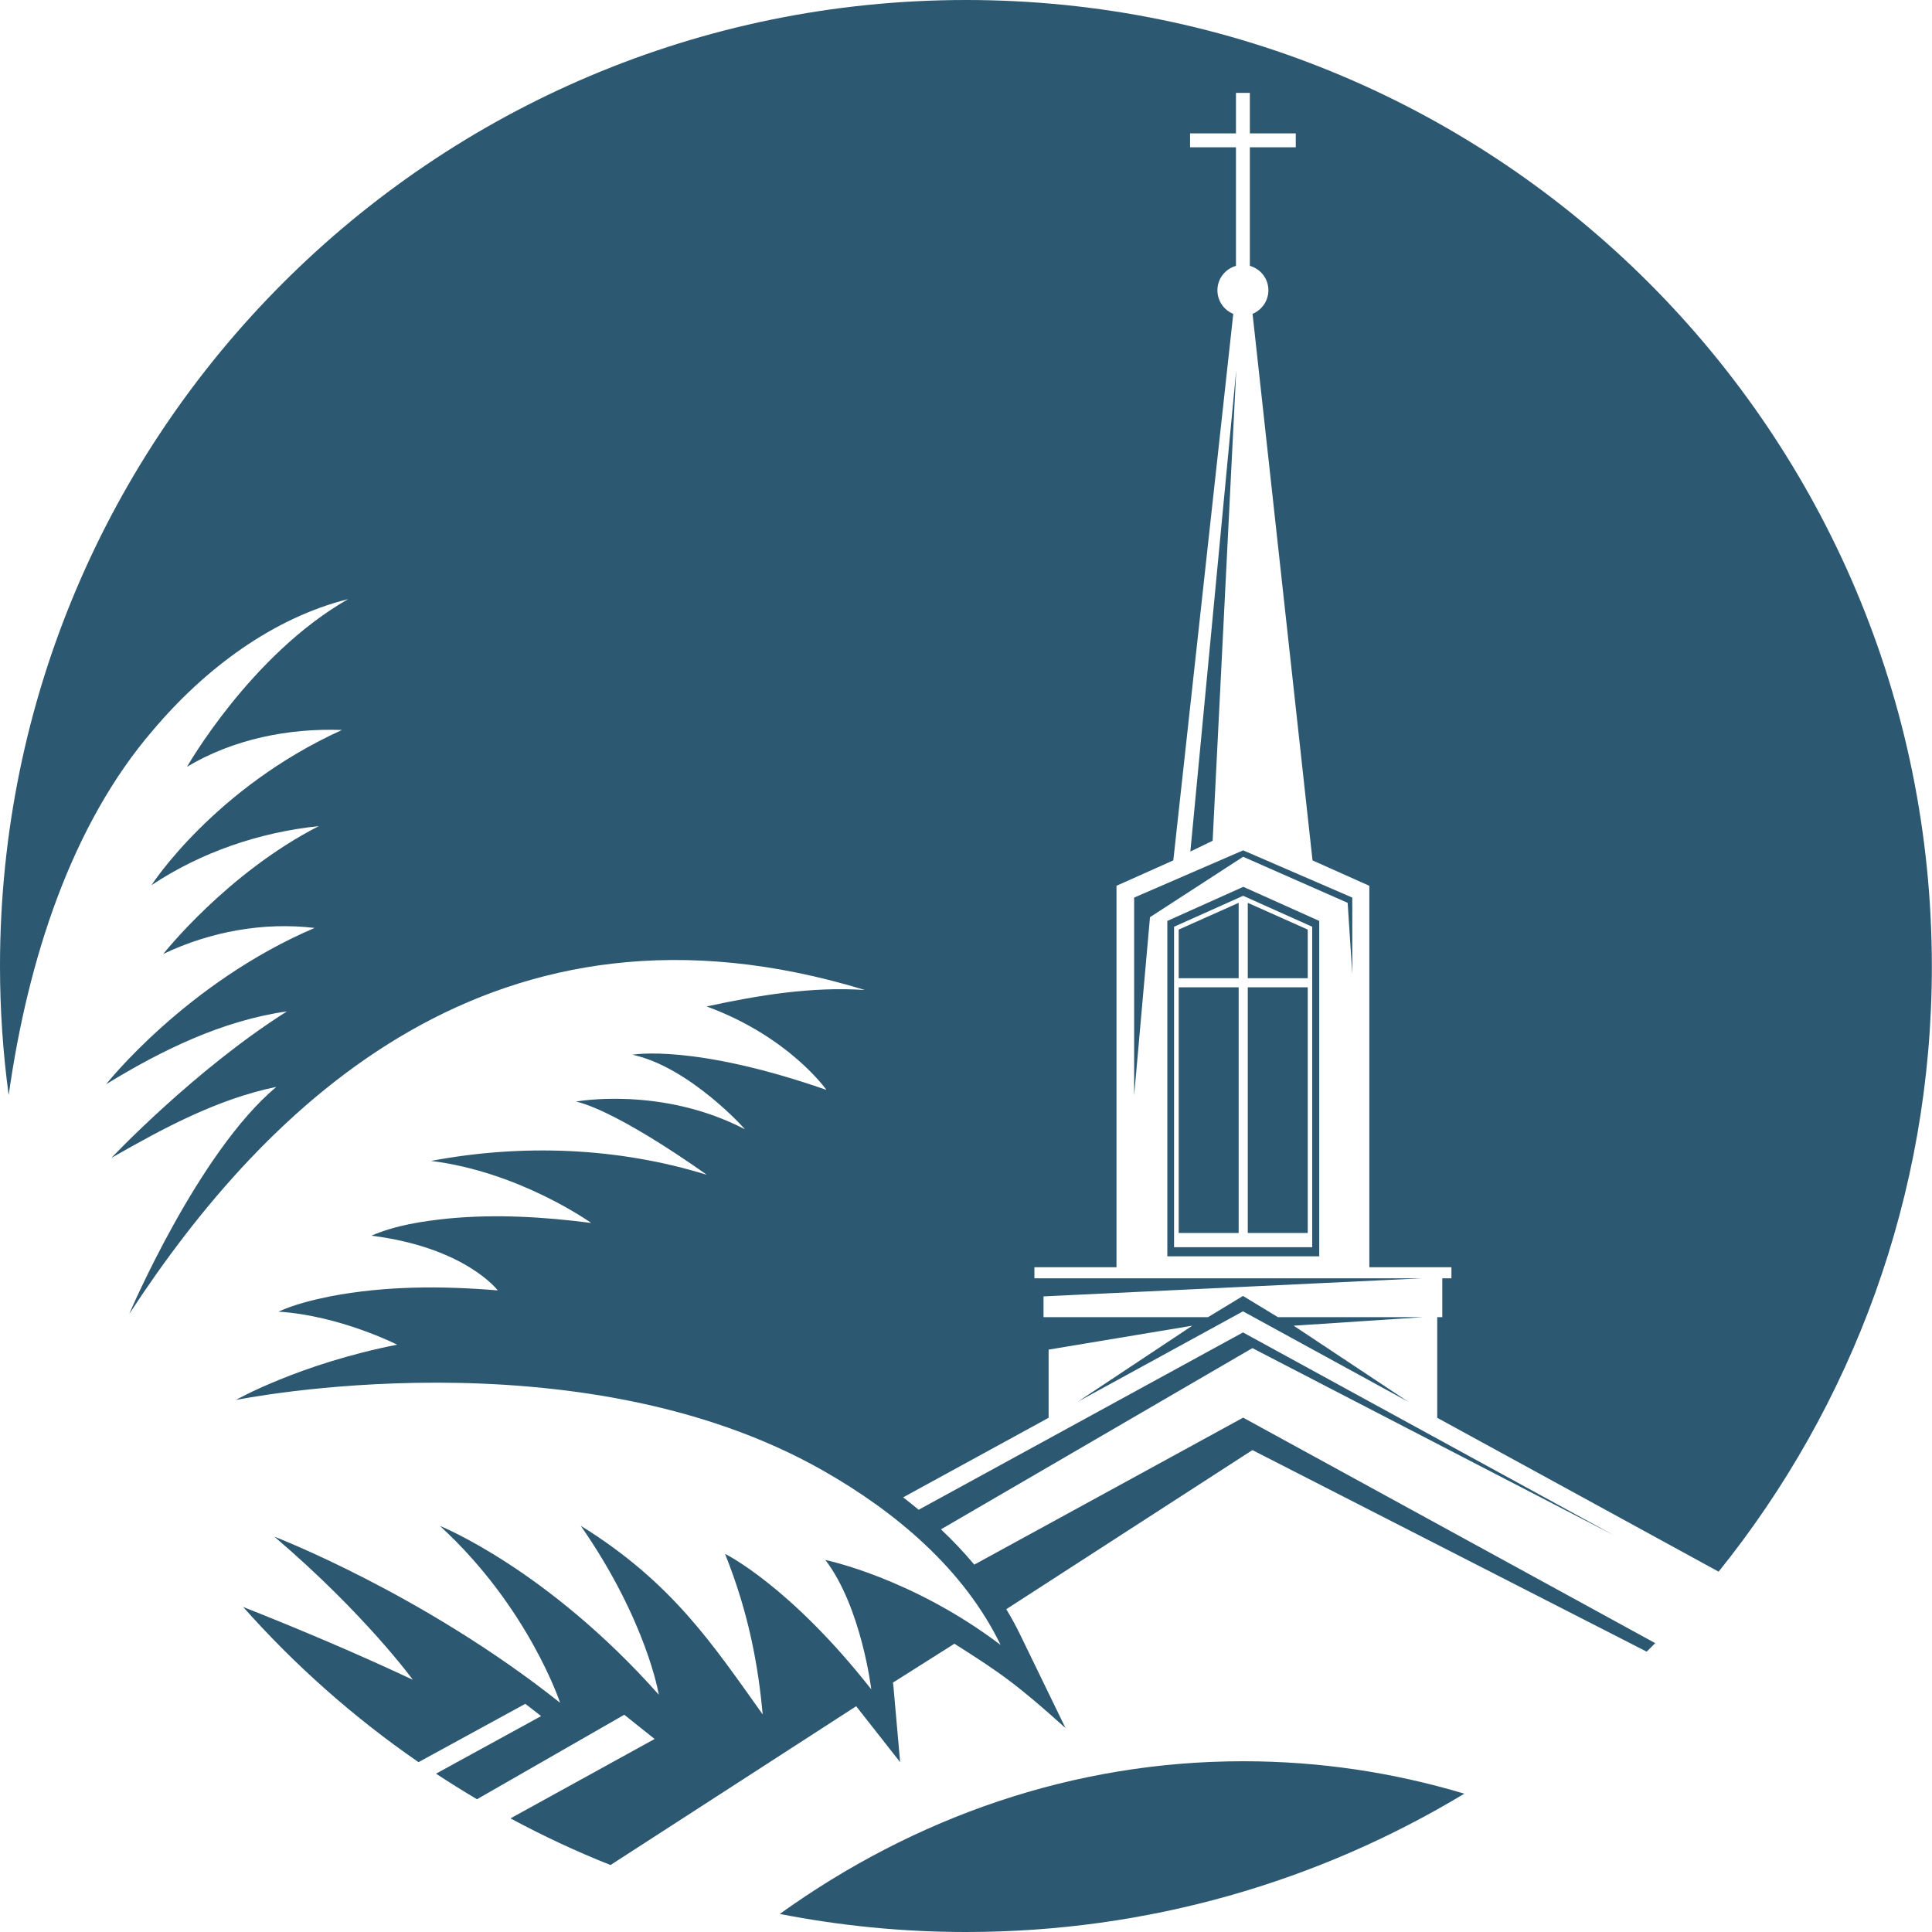 <?xml version="1.0" encoding="UTF-8"?><svg id="Layer_2" xmlns="http://www.w3.org/2000/svg" viewBox="0 0 129.21 129.21"><defs><style>.cls-1{fill:#2d5871;}</style></defs><g id="Layer_1-2"><path class="cls-1" d="M64.61,0C28.93,0,0,28.93,0,64.61c0,2.93.2,5.81.58,8.63,1.29-9.14,4.23-18.1,9.63-24.38,3.52-4.18,8.09-7.55,13.07-8.79-6.51,3.72-10.77,11.21-10.77,11.21,3.09-1.85,6.79-2.59,10.36-2.46-8.55,3.88-12.74,10.38-12.74,10.38,3.32-2.21,7.23-3.54,11.19-3.95-6.15,3.15-10.4,8.55-10.4,8.55,3.12-1.49,6.69-2.15,10.12-1.74-8.58,3.66-13.94,10.45-13.94,10.45,3.71-2.27,7.75-4.25,12.09-4.87-6.21,3.93-11.74,9.8-11.74,9.8,3.48-1.99,7.09-3.94,11.03-4.75-5.24,4.38-9.84,15.19-9.84,15.19,9.18-14.07,24.53-29.21,49.2-21.67-3.55-.24-7.12.35-10.58,1.1,5.52,2.02,8.01,5.58,8.01,5.58-8.93-3.11-12.97-2.35-12.97-2.35,3.79.81,7.57,5,7.51,4.98-5.58-2.9-11.28-1.85-11.28-1.85,2.96.72,8.74,4.9,8.74,4.9-5.93-1.84-12.35-2.08-18.44-.93,5.95.74,10.71,4.15,10.71,4.15-3.16-.41-6.36-.6-9.53-.3-1.75.18-3.55.45-5.17,1.15,6.29.79,8.45,3.66,8.45,3.66-3.74-.31-7.52-.31-11.21.4-1.18.24-2.36.53-3.46,1.02,0,0-.01,0-.01,0,4.12.26,7.95,2.21,7.95,2.21-6.55,1.29-10.79,3.7-10.79,3.7,0,0,22.8-4.67,39.31,4.74,4.84,2.76,9.38,6.57,11.84,11.64-5.96-4.51-11.72-5.68-11.72-5.68,2.41,3.15,3.07,8.65,3.07,8.65-5.47-6.96-9.78-9.06-9.78-9.06,1.63,4.06,2.23,7.62,2.52,10.74-3.37-4.72-6.06-8.83-12.17-12.62,4.43,6.38,5.22,11.3,5.22,11.3-7.5-8.44-14.64-11.29-14.64-11.29,5.93,5.43,8.04,11.83,8.04,11.83-9.18-7.3-19.11-11.11-19.11-11.11,6.05,5.16,9.26,9.57,9.26,9.57-3.73-1.75-7.53-3.36-11.35-4.87,3.47,3.91,7.41,7.4,11.73,10.38l7.14-3.9c.35.27.71.54,1.06.82l-7.03,3.85c.9.59,1.81,1.16,2.74,1.71l9.85-5.65,2.03,1.62-9.64,5.31c2.16,1.16,4.39,2.21,6.69,3.12l16.43-10.62,2.94,3.74-.44-4.97s-.01-.16-.04-.35l4.11-2.6c3.12,1.97,4.25,2.78,7.43,5.64l-3-6.18c-.29-.6-.61-1.19-.96-1.77l16.46-10.64,26.37,13.48c.19-.19.38-.38.57-.57l-27.56-15.08-17.98,9.83c-.68-.81-1.42-1.6-2.23-2.36l20.83-12.12,24.18,12.52-24.81-13.57-21.69,11.86c-.34-.28-.69-.56-1.04-.83l9.73-5.32v-4.56l9.61-1.6-7.65,5.08,11.04-6.04,11.04,6.04-7.65-5.08,8.64-.57h-9.69l-2.34-1.42-2.34,1.42h-11v-1.39l25.32-1.21h-25.93v-.74h5.49v-25.51l3.8-1.7,4.01-36.55c-.62-.25-1.06-.86-1.06-1.58,0-.78.53-1.43,1.24-1.63v-7.93h-3.07v-.93h3.07v-2.71h.93v2.71h3.07v.93h-3.07v7.93c.71.2,1.24.85,1.24,1.63,0,.71-.44,1.32-1.06,1.58l4.01,36.55,3.8,1.7v25.51h5.49v.74h-.61v2.6h-.34v6.73l18.82,10.29c8.91-11.07,14.26-25.14,14.26-40.46C129.21,28.93,100.29,0,64.61,0"/><path class="cls-1" d="M52.14,128c4.03.79,8.2,1.21,12.47,1.21,12.19,0,23.59-3.38,33.32-9.25-4.73-1.42-9.68-2.17-14.79-2.17-11.36,0-21.98,3.74-31,10.22"/><rect class="cls-1" x="83.45" y="66.03" width="4.01" height="16.43"/><path class="cls-1" d="M78.06,84.02h10.17v-22.43l-5.08-2.28-5.08,2.28v22.43ZM78.52,61.98l4.62-2.07,4.62,2.07v21.43h-9.24v-21.43Z"/><polygon class="cls-1" points="79.61 56.95 81.1 56.23 82.68 24.73 79.61 56.95"/><polygon class="cls-1" points="83.45 65.42 87.46 65.42 87.46 62.17 83.45 60.38 83.45 65.42"/><polygon class="cls-1" points="78.83 65.42 82.84 65.42 82.84 60.38 78.83 62.17 78.83 65.42"/><polygon class="cls-1" points="90.44 65.14 90.44 60.03 83.14 56.87 75.85 60.03 75.85 73.26 76.91 61.34 83.14 57.3 90.13 60.38 90.44 65.14"/><rect class="cls-1" x="78.83" y="66.03" width="4.01" height="16.43"/></g></svg>